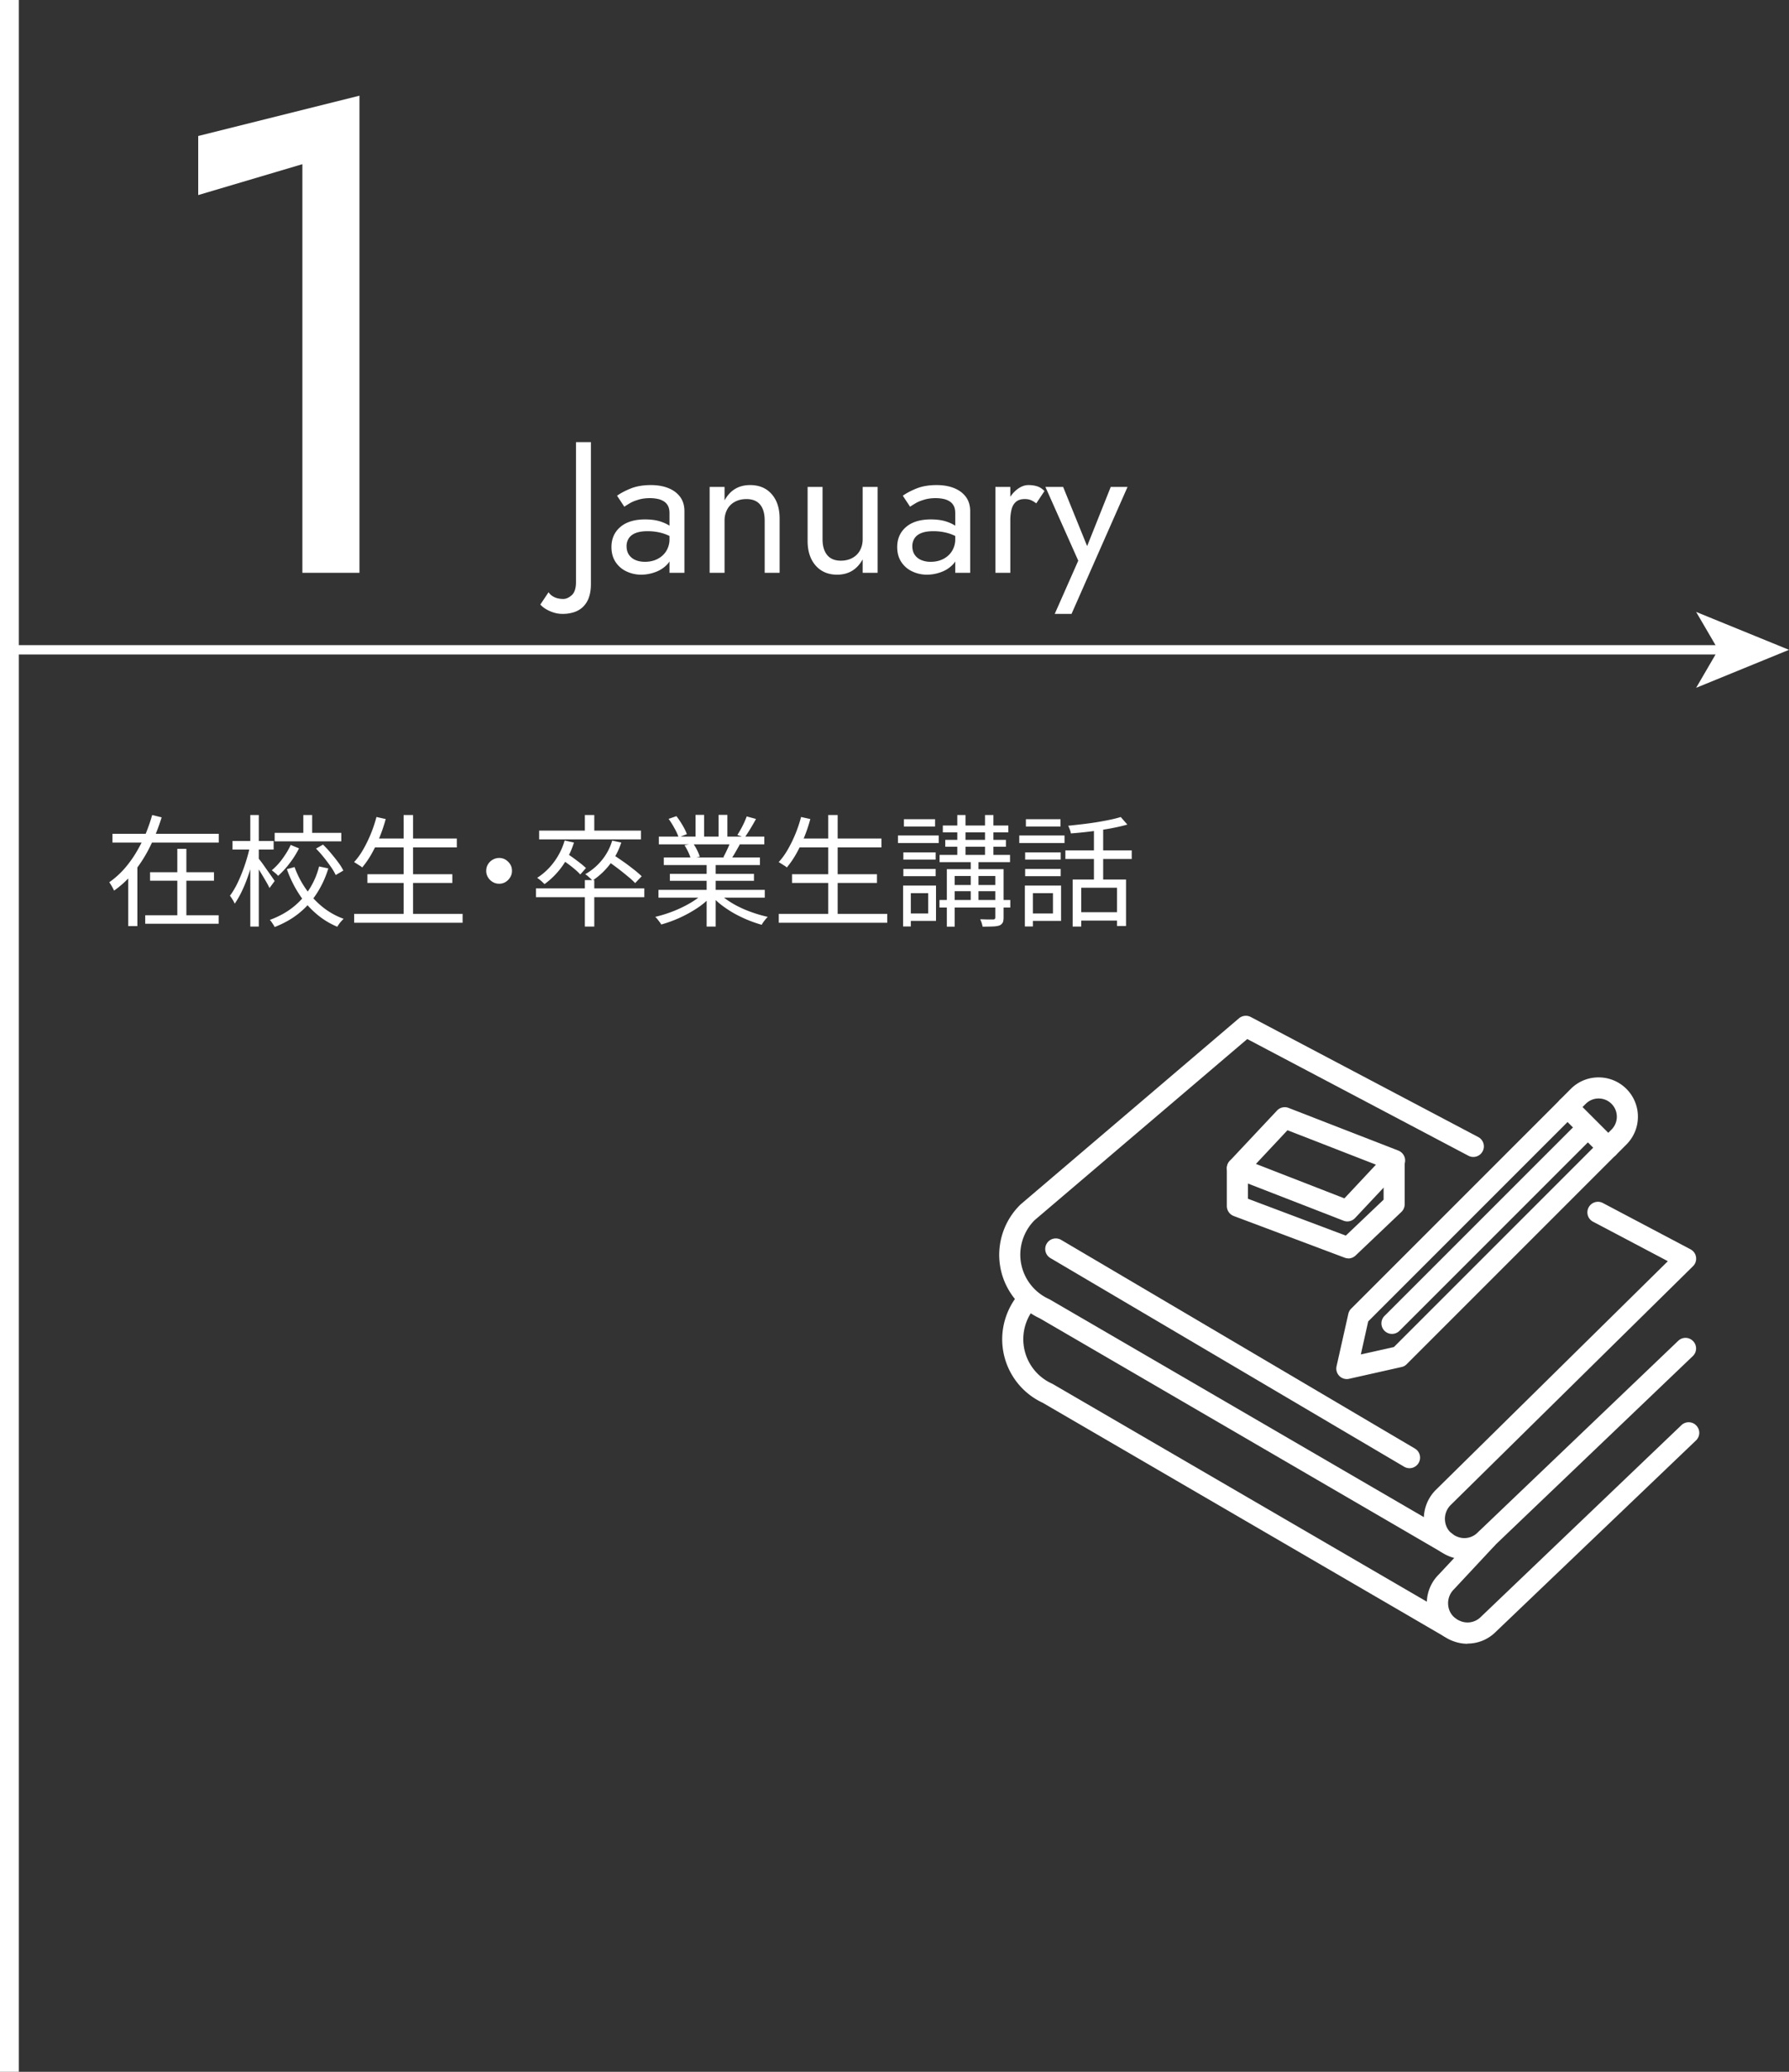 <svg width="190" height="220" fill="none" xmlns="http://www.w3.org/2000/svg"><rect width="100%" height="100%" fill="#333333" stroke="none"/><path d="M16.165 86.546l1.002.247a21.101 21.101 0 01-1.14 2.914 14.684 14.684 0 01-1.656 2.696 10.206 10.206 0 01-2.26 2.17 3.768 3.768 0 00-.138-.286c-.06-.11-.119-.219-.188-.328-.07-.109-.12-.198-.179-.277a9.044 9.044 0 001.596-1.427c.476-.545.902-1.13 1.278-1.765.377-.634.704-1.278.992-1.952a18.52 18.52 0 00.693-2.002v.01zm-4.222 1.992h11.29v.932h-11.29v-.932zm1.675 3.31h.971v6.492h-.97v-6.492zm1.804 5.343h7.8v.901h-7.8v-.901zm.515-4.57h6.79v.902h-6.79v-.902zm2.894-2.487h.962v7.532h-.962v-7.532zm7.721-.258l.605.208c-.1.515-.228 1.05-.387 1.596-.158.545-.327 1.09-.525 1.625a14.868 14.868 0 01-.634 1.487 9.399 9.399 0 01-.684 1.17 2.676 2.676 0 00-.228-.437 6.06 6.06 0 00-.277-.416c.227-.287.436-.644.654-1.04.208-.407.406-.843.594-1.319.189-.476.357-.951.506-1.447.149-.486.277-.971.367-1.427h.01zM24.69 89.3h4.371v.912h-4.37V89.3zm1.893-2.755h.902V98.39h-.902V86.546zm.833 4.569c.089.089.208.248.376.466.169.228.337.475.526.743.188.268.366.515.525.743.159.228.268.397.327.486l-.545.743c-.08-.158-.188-.376-.337-.634a41.802 41.802 0 00-.476-.803 69.583 69.583 0 00-.476-.773c-.148-.238-.277-.426-.366-.565l.456-.426-.01.02zm6.472.892l.981.208a10.57 10.57 0 01-1.18 2.587 8.867 8.867 0 01-1.873 2.12c-.743.615-1.625 1.12-2.646 1.517-.04-.08-.08-.158-.139-.247-.06-.09-.119-.179-.188-.278-.06-.1-.129-.169-.188-.228.961-.357 1.794-.813 2.497-1.378a7.84 7.84 0 001.735-1.942 8.194 8.194 0 001-2.35v-.01zm-3.003-2.28l.872.357a9.674 9.674 0 01-.991 1.576 9.617 9.617 0 01-1.23 1.348 1.86 1.86 0 00-.316-.307 6.553 6.553 0 00-.357-.288 6.78 6.78 0 001.16-1.259c.356-.495.644-.97.852-1.437l.01.01zm-1.715-1.288h7.077v.902H29.17v-.902zm2.121 3.647a9.819 9.819 0 001.21 2.33 9.134 9.134 0 001.754 1.892 7.772 7.772 0 002.24 1.259c-.07.07-.15.149-.238.248a2.3 2.3 0 00-.248.307c-.08.11-.139.208-.189.287a8.304 8.304 0 01-2.289-1.427 9.557 9.557 0 01-1.794-2.081 12.23 12.23 0 01-1.269-2.607l.833-.228-.01.02zm.922-5.54h.941v2.319h-.941v-2.32zm1.348 3.568l.743-.427c.288.278.565.575.843.912.277.327.535.654.773.972.238.317.416.614.545.872l-.813.476a5.576 5.576 0 00-.525-.892 19.765 19.765 0 00-.744-.992 10.874 10.874 0 00-.832-.931l.01.01zm6.421-3.359l.982.218a16.566 16.566 0 01-.655 1.943 15.347 15.347 0 01-.852 1.764 9.609 9.609 0 01-.991 1.437 1.344 1.344 0 00-.248-.189c-.099-.059-.218-.138-.327-.208-.109-.069-.208-.128-.287-.178.356-.377.674-.823.971-1.338a14.266 14.266 0 001.407-3.45zm-2.368 10.288H49.13v.941H37.614v-.941zm1.407-4.213h9.02v.932h-9.02v-.932zm.575-3.786h8.92v.942h-8.92v-.942zm3.27-2.497h1.002v10.962h-1.002V86.546zm10.14 4.559c.258 0 .486.06.694.188.198.129.366.288.485.486.13.198.189.436.189.694 0 .257-.06.475-.189.683a1.454 1.454 0 01-.485.496 1.256 1.256 0 01-.694.188c-.258 0-.476-.06-.684-.188a1.396 1.396 0 01-.496-.496 1.27 1.27 0 01-.188-.683c0-.248.06-.486.188-.694a1.37 1.37 0 01.496-.486c.208-.119.436-.188.684-.188zm3.914 3.231h11.508v.932H56.92v-.932zm3.053-5.085l.982.218a8.632 8.632 0 01-1.269 2.548 8.267 8.267 0 01-1.853 1.863c-.06-.06-.14-.129-.228-.218-.09-.09-.189-.169-.288-.248a3.008 3.008 0 00-.267-.198 6.712 6.712 0 001.774-1.665 7.086 7.086 0 001.14-2.29l.01-.01zm-2.715-1.05H68.07v.931H57.258v-.931zm2.369 3.023l.575-.595c.227.149.475.317.733.506.258.188.505.376.733.555.228.178.417.347.565.485l-.604.684a5.696 5.696 0 00-.545-.525c-.228-.189-.466-.387-.724-.575-.258-.188-.505-.367-.733-.535zm2.487-4.678h1.001v2.031h-1v-2.031zm0 6.908h1.001v4.936h-1v-4.936zm2.904-4.193l.962.209a7.65 7.65 0 01-3.053 4.034c-.05-.06-.129-.13-.218-.219l-.287-.257c-.1-.09-.189-.149-.268-.199a6.248 6.248 0 001.754-1.476 5.897 5.897 0 001.11-2.092zm-.545 2.131l.645-.634c.346.228.703.476 1.09.743.386.268.743.545 1.1.823.347.268.624.515.842.724l-.694.723a8.308 8.308 0 00-.822-.743 25.237 25.237 0 00-1.07-.853c-.377-.287-.744-.545-1.08-.783h-.01zm10.268 3.44l.773.356a7.725 7.725 0 01-1.466 1.24 13.554 13.554 0 01-3.826 1.744c-.04-.09-.1-.179-.179-.278-.079-.099-.148-.198-.228-.297a1.65 1.65 0 00-.228-.238 13.95 13.95 0 001.933-.605 13.109 13.109 0 001.834-.892c.565-.337 1.03-.684 1.387-1.04v.01zm-4.807-.337h11.29v.822h-11.29v-.822zm.04-5.66h11.2v.823h-11.2v-.823zm.525 2.22h10.209v.803H70.499v-.803zm.516-4.103l.822-.287c.228.287.436.604.654.97.209.358.367.675.456.942l-.872.338a5.418 5.418 0 00-.436-.952 8.666 8.666 0 00-.624-1.001v-.01zm.129 5.838h8.93v.743h-8.93v-.743zm1.566-3.043l.911-.168c.149.208.288.436.417.703.128.258.228.496.277.694l-.951.198a4.353 4.353 0 00-.268-.694 6.09 6.09 0 00-.397-.723l.01-.01zm1.16-3.221h.91v2.706h-.91v-2.706zm1.178 4.896h.962v6.968h-.962v-6.968zm1.27 3.38c.277.287.604.555 1 .822.397.268.823.516 1.289.734.466.228.951.416 1.447.585.495.168.99.307 1.486.416-.069.07-.148.149-.228.248-.079.099-.158.198-.237.307-.08.109-.14.208-.179.287a13.996 13.996 0 01-1.487-.515 14.134 14.134 0 01-1.457-.704 12.138 12.138 0 01-1.318-.872 7.317 7.317 0 01-1.06-.991l.743-.317zm0-8.276h.93v2.656h-.93v-2.656zm1.258 2.894l.991.258a64.1 64.1 0 01-.476.842c-.158.278-.317.525-.465.743l-.803-.247c.129-.228.267-.496.406-.803a7.91 7.91 0 00.337-.803l.01.01zm1.725-2.726l.99.268a23.444 23.444 0 01-1.199 1.972l-.783-.267c.12-.179.238-.387.367-.615a9.397 9.397 0 00.624-1.348v-.01zm5.778.06l.981.218a16.566 16.566 0 01-.654 1.943 15.364 15.364 0 01-.853 1.764 9.623 9.623 0 01-.99 1.437 1.344 1.344 0 00-.248-.189c-.1-.059-.218-.138-.328-.208-.108-.069-.208-.128-.287-.178.357-.377.674-.823.971-1.338a14.266 14.266 0 001.407-3.45zM82.71 97.042h11.517v.941H82.71v-.941zm1.407-4.213h9.02v.932h-9.02v-.932zm.575-3.786h8.92v.942h-8.92v-.942zm3.271-2.497h1.001v10.962h-1.001V86.546zm7.404 2.17h4.33v.803h-4.33v-.803zm.545 5.323h.822v4.34h-.822v-4.34zm.03-3.529h3.429v.773h-3.43v-.773zm0 1.764h3.429v.764h-3.43v-.764zM96 86.992h3.31v.773H96v-.773zm.387 7.047h3.022v3.746h-3.022v-.783h2.19v-2.16h-2.19v-.803zm3.39 1.526h7.522v.803h-7.523v-.803zm.01-4.787h7.482v.773h-7.483v-.773zm.346-3.122h6.958v.733h-6.958v-.733zm.258 1.526h6.442v.733h-6.442v-.733zm.168 3.112h5.461v.724h-4.628V98.4h-.833v-6.106zm.446 1.685h5.223v.654h-5.223v-.654zm.664-7.433h.873v4.589h-.873v-4.59zm1.428 4.598h.822v4.887h-.822v-4.887zm2.596 1.15h.892v5.124c0 .238-.029.427-.089.545a.712.712 0 01-.347.308c-.168.06-.406.099-.694.109-.287.01-.654.02-1.1.02a2.29 2.29 0 00-.099-.397 2.394 2.394 0 00-.158-.386c.317 0 .604.02.862.02h.515c.089 0 .149-.03.179-.06.029-.03.049-.08.049-.159v-5.114l-.01-.01zm-1.08-5.748h.892v4.589h-.892v-4.59zm3.638 2.17h4.807v.803h-4.807v-.803zm.595 5.323h.853v4.34h-.853v-4.34zm.03-3.529h3.776v.773h-3.776v-.773zm0 1.764h3.776v.764h-3.776v-.764zm.079-5.282h3.677v.773h-3.677v-.773zm.397 7.047h3.34v3.746h-3.34v-.783h2.477v-2.16h-2.477v-.803zm3.796-3.737h7.047v.912h-7.047v-.912zm5.877-3.548l.704.803c-.526.158-1.13.287-1.804.416a41.023 41.023 0 01-4.193.525 2.185 2.185 0 00-.109-.406 3.282 3.282 0 00-.178-.407c.486-.05.991-.109 1.507-.168a32.442 32.442 0 002.913-.466c.437-.09.813-.188 1.14-.287l.02-.01zm-5.114 6.64h5.679v4.936h-.961v-4.063h-3.796v4.123h-.912v-4.996h-.01zm.595 3.47h4.608v.891h-4.608v-.892zm1.675-9.139h.981v6.125h-.981v-6.125zM21.052 14.44l17.126-4.28v50.666h-6.065V17.434l-11.061 3.28v-6.283.01zm37.831 48.973c.268.129.585.188.942.188.307 0 .604-.139.902-.406.297-.268.446-.734.446-1.378V46.95h1.585v15.065c0 .545-.069 1.011-.208 1.407a2.569 2.569 0 01-.604.992 2.442 2.442 0 01-.962.585 3.86 3.86 0 01-1.258.188 3.12 3.12 0 01-1.002-.169 3.613 3.613 0 01-.832-.396 2.346 2.346 0 01-.506-.426l.873-1.309c.148.228.356.397.624.526zm7.909-4.51c.169.248.397.436.694.565.297.129.635.188 1.021.188.486 0 .932-.099 1.318-.297.387-.198.704-.476.932-.843a2.33 2.33 0 00.347-1.258l.317 1.189c0 .585-.178 1.06-.525 1.447a3.193 3.193 0 01-1.289.852 4.31 4.31 0 01-1.516.278 3.61 3.61 0 01-1.556-.347 2.778 2.778 0 01-1.16-1c-.287-.437-.436-.962-.436-1.587 0-.882.317-1.595.942-2.13.624-.536 1.506-.803 2.626-.803.664 0 1.21.079 1.655.228.446.148.793.327 1.06.515.268.188.447.347.536.466v.931a4.954 4.954 0 00-1.427-.683 5.693 5.693 0 00-1.566-.209c-.516 0-.932.07-1.259.198-.327.13-.565.318-.724.556a1.508 1.508 0 00-.237.852c0 .327.079.644.247.892zm-1.258-6.264c.346-.248.812-.506 1.417-.753.605-.248 1.328-.377 2.17-.377.714 0 1.339.11 1.874.327.535.218.951.535 1.249.942.297.406.446.912.446 1.506v6.542h-1.586v-6.324c0-.317-.05-.575-.159-.783a1.243 1.243 0 00-.446-.485 1.978 1.978 0 00-.664-.258 4.062 4.062 0 00-.793-.08c-.446 0-.852.05-1.219.16-.367.108-.674.227-.922.376-.247.149-.446.267-.594.377l-.773-1.17zm15.184.931c-.327-.386-.813-.574-1.447-.574-.466 0-.873.099-1.22.287a1.982 1.982 0 00-.812.803 2.455 2.455 0 00-.288 1.19v5.55h-1.585v-9.119h1.585v1.428c.308-.555.684-.962 1.14-1.23.456-.267.981-.396 1.576-.396.962 0 1.725.317 2.29.962.565.644.842 1.506.842 2.606v5.749h-1.586v-5.55c0-.754-.168-1.319-.495-1.705zm7.136 5.373c.327.396.813.594 1.447.594.466 0 .872-.099 1.219-.287.347-.188.624-.456.813-.803.188-.347.287-.743.287-1.19v-5.55h1.586v9.119H91.62v-1.428c-.307.546-.684.952-1.13 1.22-.446.267-.981.406-1.586.406-.951 0-1.714-.327-2.28-.971-.564-.645-.852-1.517-.852-2.597v-5.749h1.586v5.55c0 .724.169 1.29.496 1.686zm9.286-.04c.17.248.397.436.695.565a2.53 2.53 0 001.02.188c.486 0 .932-.099 1.319-.297.386-.198.703-.476.931-.843a2.33 2.33 0 00.347-1.258l.317 1.189c0 .585-.178 1.06-.525 1.447a3.195 3.195 0 01-1.288.852 4.31 4.31 0 01-1.517.278 3.61 3.61 0 01-1.556-.347 2.778 2.778 0 01-1.16-1c-.287-.437-.436-.962-.436-1.587 0-.882.317-1.595.942-2.13.624-.536 1.507-.803 2.626-.803.664 0 1.21.079 1.656.228a4.05 4.05 0 011.06.515c.268.188.446.347.535.466v.931a4.939 4.939 0 00-1.427-.683 5.695 5.695 0 00-1.566-.209c-.515 0-.931.07-1.259.198-.327.13-.565.318-.723.556a1.509 1.509 0 00-.238.852c0 .327.08.644.248.892zm-1.258-6.264c.347-.248.813-.506 1.417-.753.605-.248 1.328-.377 2.17-.377.715 0 1.339.11 1.874.327.535.218.952.535 1.249.942.297.406.446.912.446 1.506v6.542h-1.586v-6.324c0-.317-.049-.575-.158-.783a1.245 1.245 0 00-.446-.485 1.99 1.99 0 00-.664-.258 4.07 4.07 0 00-.793-.08c-.446 0-.853.05-1.22.16-.366.108-.673.227-.921.376s-.446.267-.595.377l-.773-1.17zm11.418 8.187h-1.586v-9.119h1.586v9.119zm2.18-7.721a1.725 1.725 0 00-.654-.11c-.396 0-.703.1-.931.298-.228.198-.377.466-.466.813a4.705 4.705 0 00-.129 1.17h-.714c0-.724.129-1.368.387-1.933s.595-1.011 1.001-1.338c.406-.327.823-.496 1.249-.496.327 0 .634.04.921.129.288.09.546.258.783.505l-.872 1.309a2.666 2.666 0 00-.575-.347zm4.322 12.082h-1.784l2.497-5.65-3.488-7.83h1.883l2.894 7.136-.654-.079 2.815-7.057h1.784l-5.947 13.48z" fill="#fff"/><path d="M0 69.003h183.003" stroke="#fff" stroke-width=".991" stroke-miterlimit="10"/><path d="M190 69.003l-9.862 4.034 2.349-4.034-2.349-4.024L190 69.003zm-46.96 77.437c-.297 0-.585-.119-.793-.327a1.12 1.12 0 01-.297-1.041l1.249-5.56c.049-.208.148-.397.297-.545l22.201-22.202a1.125 1.125 0 011.586 0l4.312 4.312a1.124 1.124 0 010 1.585l-22.202 22.202a1.055 1.055 0 01-.545.297l-5.56 1.249c-.079.02-.169.03-.248.03zm2.27-6.125l-.783 3.508 3.509-.783 21.17-21.17-2.726-2.726-21.17 21.171z" fill="#fff"/><path d="M170.802 122.999c-.288 0-.575-.109-.793-.327a1.124 1.124 0 010-1.585l1.14-1.14c.366-.367.565-.853.565-1.368 0-.515-.199-1.001-.565-1.368a1.924 1.924 0 00-1.368-.565c-.515 0-1.001.199-1.368.565l-1.14 1.14a1.124 1.124 0 01-1.585 0 1.123 1.123 0 010-1.586l1.139-1.14a4.133 4.133 0 012.954-1.219 4.167 4.167 0 014.173 4.173c0 1.12-.437 2.161-1.22 2.954l-1.139 1.139a1.119 1.119 0 01-.793.327z" fill="#fff"/><path d="M147.837 141.643a1.119 1.119 0 01-.793-1.913l20.745-20.745a1.125 1.125 0 011.586 0c.436.436.436 1.15 0 1.586l-20.745 20.745a1.117 1.117 0 01-.793.327zM143.09 129.7c-.139 0-.278-.03-.407-.08l-11.655-4.529a1.155 1.155 0 01-.694-.803c-.08-.367.02-.743.277-1.021l5.015-5.342a1.122 1.122 0 011.229-.278l11.656 4.53c.347.139.605.436.694.803.079.366-.02.743-.278 1.021l-5.015 5.342a1.14 1.14 0 01-.822.357zm-9.704-6.106l9.396 3.657 3.35-3.578-9.395-3.657-3.351 3.578z" fill="#fff"/><path d="M143.219 133.624c-.129 0-.268-.019-.397-.069l-11.794-4.43a1.137 1.137 0 01-.734-1.051v-4.024a1.12 1.12 0 112.24 0v3.241l10.397 3.915 4.014-3.816v-4.093a1.119 1.119 0 112.24 0v4.579c0 .307-.129.604-.347.813l-4.876 4.638a1.14 1.14 0 01-.773.307l.03-.01zm12.319 31.955a4.394 4.394 0 01-1.714-.357c-1.606-.684-2.607-2.201-2.607-3.955 0-1.14.466-2.26 1.279-3.063l24.639-24.282-7.949-4.193a1.117 1.117 0 01-.466-1.516 1.119 1.119 0 011.517-.466l9.307 4.916c.317.168.535.476.584.833.05.356-.069.713-.327.961l-25.729 25.353a2.073 2.073 0 00-.615 1.457c0 .852.466 1.556 1.249 1.883a1.984 1.984 0 002.22-.406l21.309-20.368a1.116 1.116 0 011.586.04 1.116 1.116 0 01-.04 1.586l-21.309 20.367a4.223 4.223 0 01-2.944 1.2l.01.01z" fill="#fff"/><path d="M153.576 164.924c-.188 0-.387-.049-.565-.148l-42.589-24.789a7.44 7.44 0 01-4.302-6.739 7.48 7.48 0 012.211-5.293l.059-.059 23.193-19.764a1.125 1.125 0 011.258-.138l24.154 12.746c.545.287.763.971.466 1.516a1.117 1.117 0 01-1.516.466l-23.48-12.389-22.588 19.238a5.216 5.216 0 00-1.517 3.657 5.178 5.178 0 003.033 4.708c.03.02.07.03.099.049l42.639 24.808a1.123 1.123 0 01-.565 2.092l.01.039z" fill="#fff"/><path d="M149.701 155.905c-.199 0-.387-.049-.575-.158l-37.564-22.152a1.12 1.12 0 01-.397-1.537 1.12 1.12 0 011.537-.396l37.563 22.152c.536.317.714 1.001.397 1.536a1.121 1.121 0 01-.971.555h.01zm6.155 18.643c-.575 0-1.15-.119-1.715-.357-1.606-.683-2.607-2.2-2.607-3.954 0-1.14.456-2.24 1.269-3.043l4.242-4.539a1.126 1.126 0 011.586-.06c.456.426.475 1.14.059 1.586l-4.252 4.559-.03.03a2.074 2.074 0 00-.614 1.457c0 .852.466 1.556 1.249 1.883a1.986 1.986 0 002.22-.406l21.309-20.368a1.116 1.116 0 011.586.04 1.115 1.115 0 01-.04 1.585l-21.309 20.368a4.228 4.228 0 01-2.953 1.199v.02z" fill="#fff"/><path d="M153.893 173.894c-.188 0-.387-.049-.565-.149l-42.589-24.788a7.44 7.44 0 01-4.301-6.739c0-1.685.584-3.341 1.635-4.659a1.11 1.11 0 011.576-.168c.486.386.565 1.1.168 1.576a5.175 5.175 0 001.893 7.948c.03.02.07.03.1.05l42.638 24.808a1.12 1.12 0 01-.565 2.091l.01.03zM0 0h2v220H0z" fill="#fff"/></svg>